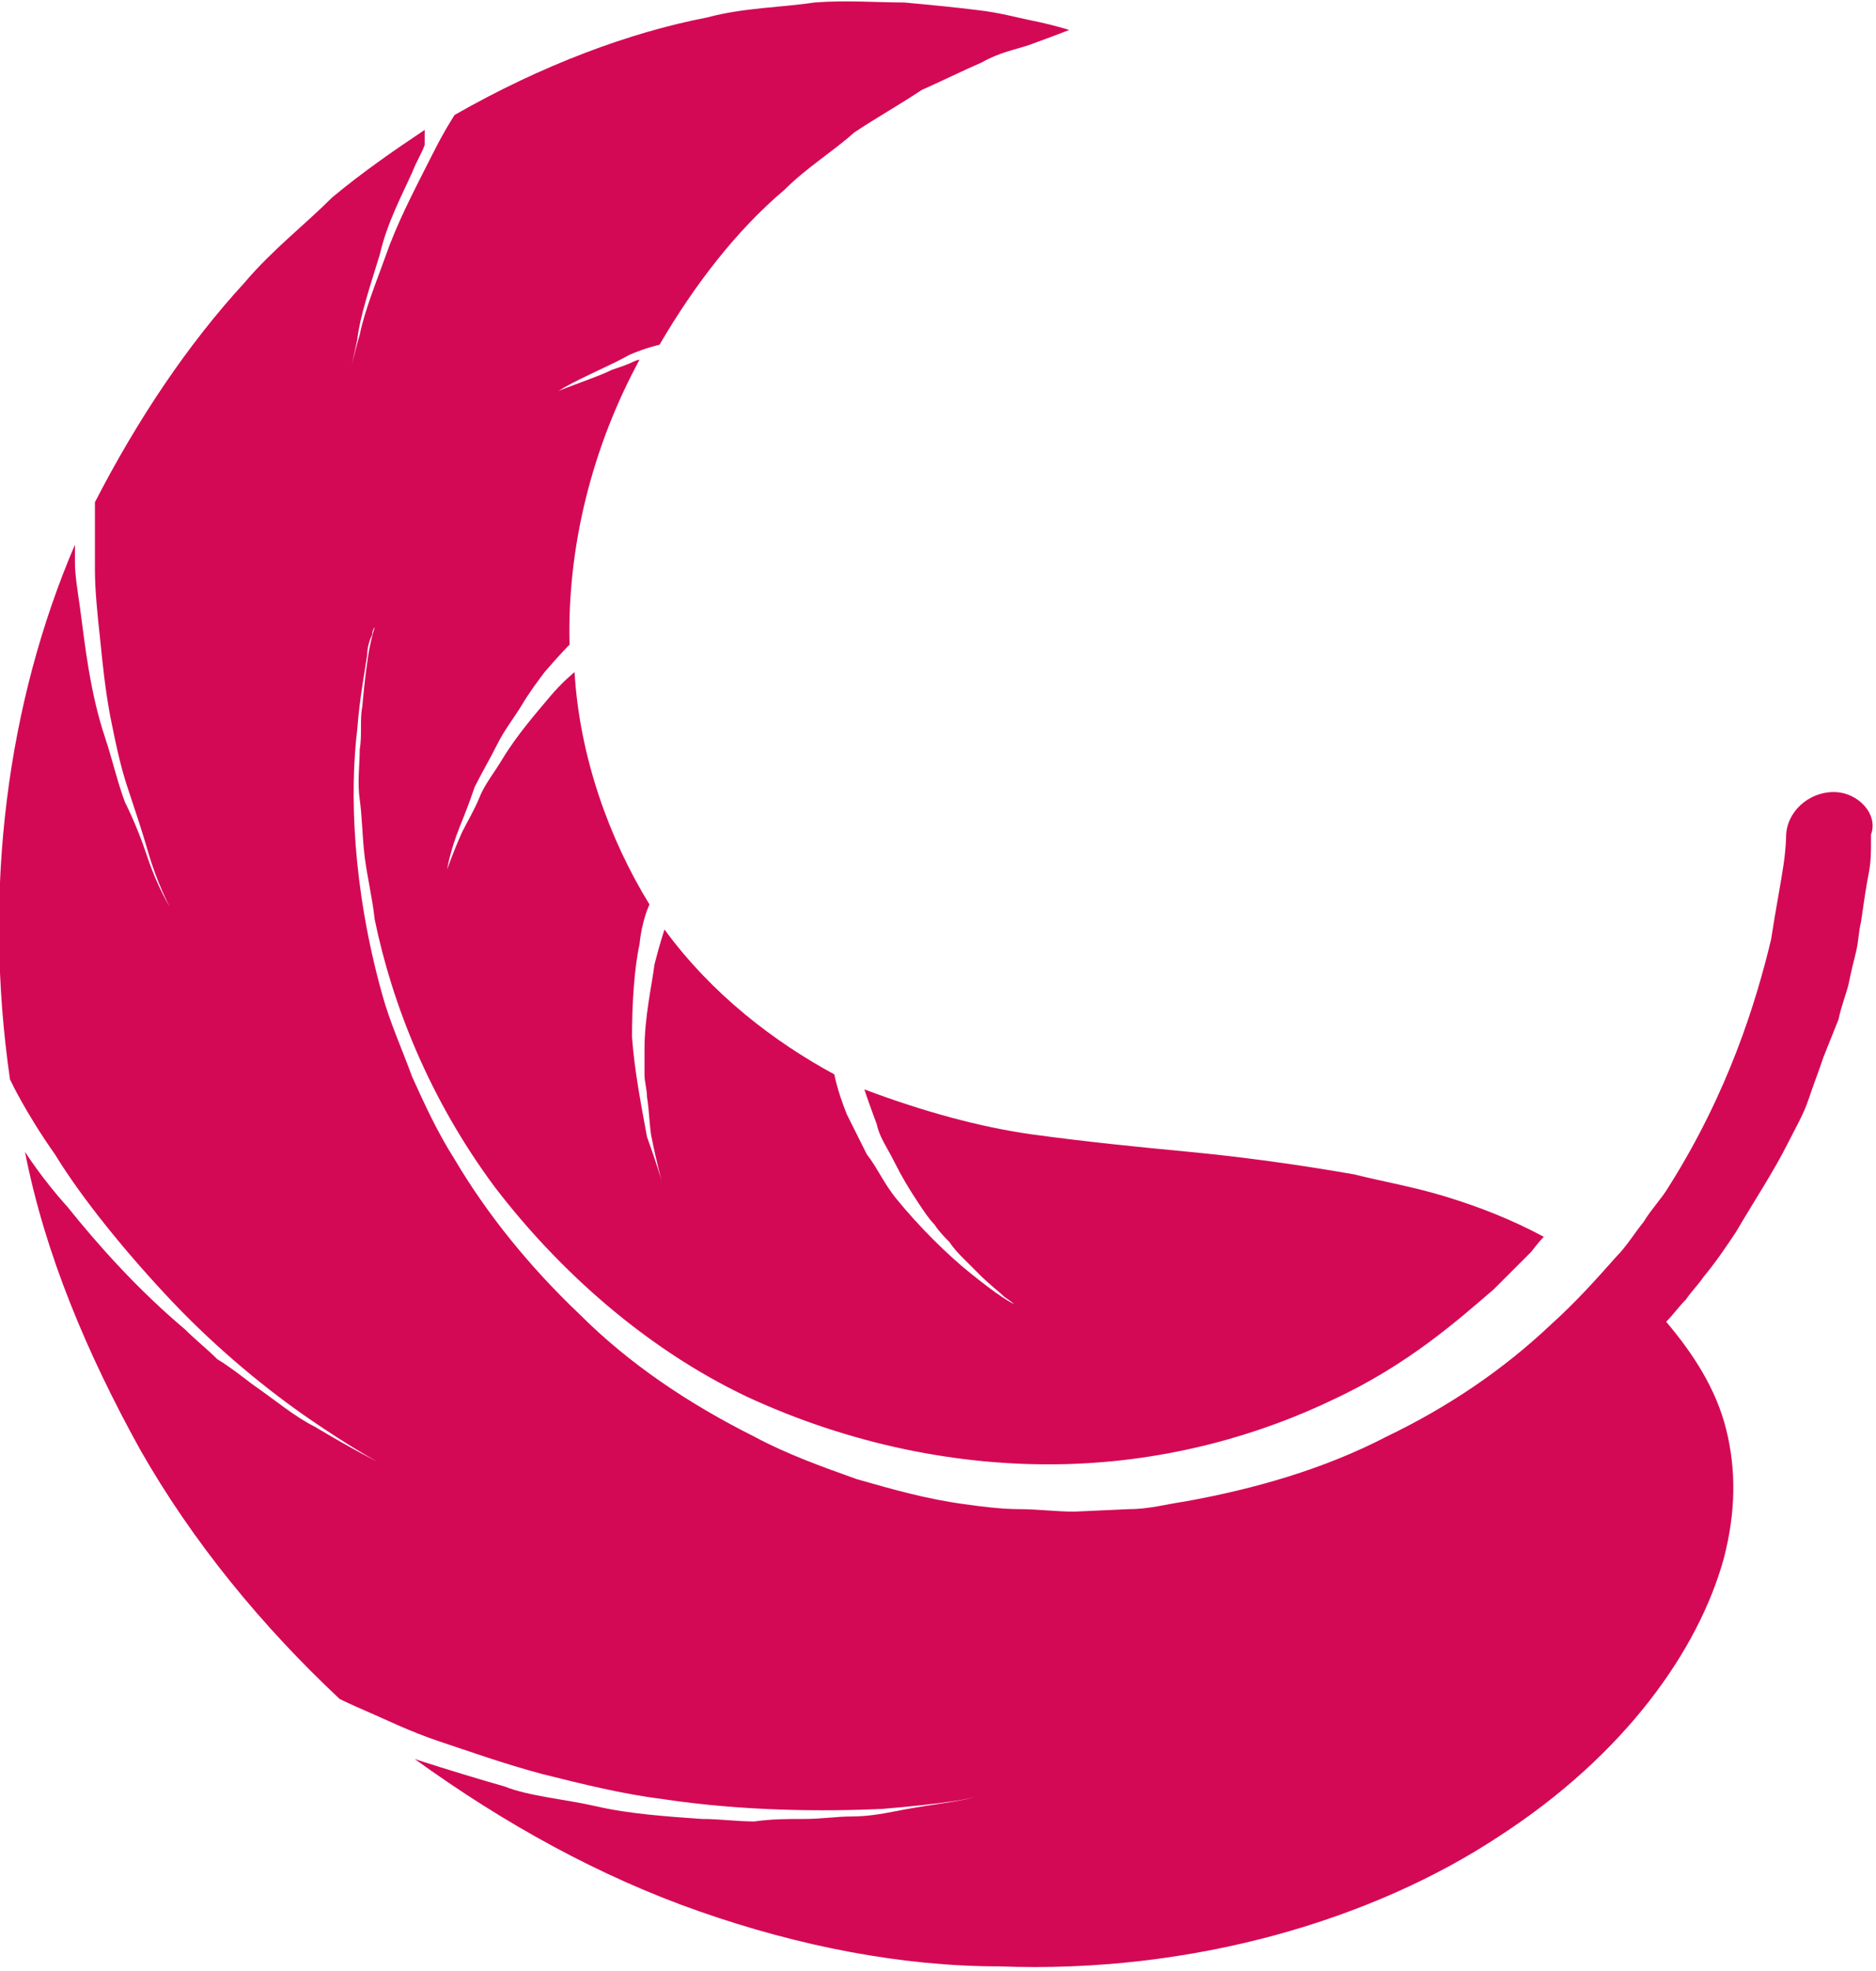 <?xml version="1.0" encoding="utf-8"?>
<!-- Generator: Adobe Illustrator 27.2.0, SVG Export Plug-In . SVG Version: 6.00 Build 0)  -->
<svg version="1.1" id="Layer_1" xmlns="http://www.w3.org/2000/svg" xmlns:xlink="http://www.w3.org/1999/xlink" x="0px" y="0px"
	 viewBox="0 0 75.1 78.9" style="enable-background:new 0 0 75.1 78.9;" xml:space="preserve">
<style type="text/css">
	.st0{clip-path:url(#SVGID_00000064337389158015810500000008472796316988587703_);fill:#D40955;}
</style>
<g>
	<defs>
		<rect id="SVGID_1_" width="75.1" height="78.9"/>
	</defs>
	<clipPath id="SVGID_00000018204853461309896980000012893947455064411528_">
		<use xlink:href="#SVGID_1_"  style="overflow:visible;"/>
	</clipPath>
	<path style="clip-path:url(#SVGID_00000018204853461309896980000012893947455064411528_);fill:#D40955;" d="M73.4,31.7
		c-1,0-1.9,0.8-1.9,1.8c0,0,0,0.4-0.1,1.1c-0.1,0.7-0.3,1.7-0.5,3c-0.6,2.5-1.7,6.1-4.1,9.9c-0.3,0.5-0.7,0.9-1,1.4
		c-0.4,0.5-0.7,1-1.1,1.4c-0.8,0.9-1.6,1.8-2.6,2.7c-1.9,1.8-4.1,3.3-6.6,4.5c-2.5,1.3-5.3,2.1-8.1,2.6c-0.7,0.1-1.4,0.3-2.2,0.3
		l-2.2,0.1c-0.7,0-1.5-0.1-2.2-0.1c-0.7,0-1.5-0.1-2.2-0.2c-1.5-0.2-2.9-0.6-4.3-1c-1.4-0.5-2.8-1-4.1-1.7c-2.6-1.3-5-2.9-7-4.9
		c-2-1.9-3.7-4-5-6.2c-0.7-1.1-1.2-2.2-1.7-3.3c-0.4-1.1-0.9-2.2-1.2-3.3c-1.2-4.3-1.3-8.1-1-10.6c0.1-1.3,0.3-2.3,0.4-3
		c0-0.3,0.1-0.6,0.2-0.8c0-0.2,0.1-0.3,0.1-0.3s-0.1,0.3-0.2,0.8c-0.1,0.5-0.2,1.3-0.3,2.4c-0.1,0.5,0,1.1-0.1,1.7
		c0,0.6-0.1,1.3,0,2c0.1,0.7,0.1,1.5,0.2,2.3c0.1,0.8,0.3,1.6,0.4,2.5c0.7,3.4,2.2,7.2,4.8,10.7c2.6,3.4,6.1,6.5,10.1,8.4
		c4.1,1.9,8.5,2.8,12.7,2.7c4.2-0.1,7.9-1.2,10.8-2.6c3-1.4,5-3.2,6.4-4.4c0.7-0.7,1.2-1.2,1.5-1.5c0.3-0.4,0.5-0.6,0.5-0.6
		c-1.3-0.7-2.6-1.2-3.9-1.6c-1.3-0.4-2.5-0.6-3.7-0.9c-2.3-0.4-4.5-0.7-6.6-0.9c-2.1-0.2-4.1-0.4-6.3-0.7c-2.1-0.3-4.3-0.9-6.7-1.8
		c0,0,0.2,0.6,0.5,1.4c0.1,0.5,0.4,0.9,0.7,1.5c0.3,0.6,0.6,1.1,1,1.7c0.2,0.3,0.4,0.6,0.6,0.8c0.2,0.3,0.4,0.5,0.6,0.7
		c0.2,0.3,0.4,0.5,0.6,0.7c0.2,0.2,0.4,0.4,0.6,0.6c0.4,0.4,0.8,0.7,1,0.9c0.3,0.2,0.4,0.3,0.4,0.3s-0.2-0.1-0.5-0.3
		c-0.3-0.2-0.7-0.5-1.2-0.9c-1-0.8-2.1-1.9-3-3c-0.5-0.6-0.8-1.3-1.2-1.8c-0.3-0.6-0.6-1.2-0.8-1.6c-0.4-1-0.5-1.6-0.5-1.6
		c-2.4-1.3-4.9-3.2-6.8-5.8c0,0-0.2,0.6-0.4,1.4c-0.1,0.8-0.4,2.1-0.4,3.4c0,0.3,0,0.7,0,1c0,0.3,0.1,0.6,0.1,0.9
		c0.1,0.6,0.1,1.3,0.2,1.7c0.2,1,0.4,1.7,0.4,1.7s-0.2-0.7-0.6-1.8c-0.2-1.1-0.5-2.6-0.6-4c0-1.4,0.1-2.8,0.3-3.7
		c0.1-1,0.4-1.6,0.4-1.6c-1.6-2.6-2.8-5.9-3-9.3c0,0-0.5,0.4-1,1c-0.5,0.6-1.3,1.5-1.9,2.5c-0.3,0.5-0.7,1-0.9,1.5
		c-0.2,0.5-0.5,1-0.7,1.4c-0.4,0.9-0.6,1.5-0.6,1.5s0.1-0.7,0.5-1.7c0.2-0.5,0.4-1,0.6-1.6c0.3-0.6,0.6-1.1,0.9-1.7
		c0.3-0.6,0.7-1.1,1-1.6c0.3-0.5,0.6-0.9,0.9-1.3c0.6-0.7,1-1.1,1-1.1c-0.1-3.9,0.9-7.9,2.8-11.4c0,0-0.1,0-0.3,0.1
		c-0.2,0.1-0.5,0.2-0.8,0.3c-0.6,0.3-1.6,0.6-2.5,1c-0.9,0.5-1.8,0.9-2.4,1.3C19.4,17.7,19,18,19,18s0.4-0.3,1.1-0.9
		c0.6-0.5,1.7-1.1,2.5-1.6c0.9-0.5,1.9-0.9,2.6-1.3c0.7-0.3,1.2-0.4,1.2-0.4c1.4-2.4,3.1-4.6,5-6.2c0.9-0.9,1.9-1.5,2.8-2.3
		c0.9-0.6,1.8-1.1,2.7-1.7c0.9-0.4,1.7-0.8,2.4-1.1c0.7-0.4,1.3-0.5,1.9-0.7c1.1-0.4,1.6-0.6,1.6-0.6S42.2,1,41.2,0.8
		c-0.5-0.1-1.2-0.3-2.1-0.4c-0.8-0.1-1.8-0.2-2.9-0.3c-1.1,0-2.3-0.1-3.6,0c-1.3,0.2-2.8,0.2-4.3,0.6c-3.1,0.6-6.6,1.9-10.1,3.9
		c0,0-0.4,0.6-0.9,1.6c-0.5,1-1.2,2.3-1.7,3.6c-0.5,1.4-1,2.6-1.2,3.6c-0.3,1-0.4,1.7-0.4,1.7s0.1-0.6,0.3-1.5
		c0.1-0.9,0.5-2.1,0.9-3.4c0.3-1.3,0.9-2.4,1.3-3.3c0.2-0.5,0.4-0.8,0.5-1.1C17,5.4,17,5.2,17,5.2c-1.2,0.8-2.5,1.7-3.7,2.7
		C12.2,9,10.9,10,9.8,11.3c-2.3,2.5-4.3,5.5-6,8.8c0,0,0,1.1,0,2.7c0,0.8,0.1,1.8,0.2,2.7c0.1,1,0.2,2,0.4,3.1c0.2,1,0.4,2,0.7,2.9
		c0.3,0.9,0.6,1.8,0.8,2.5c0.4,1.4,0.9,2.3,0.9,2.3s-0.5-0.8-0.9-2c-0.2-0.6-0.5-1.4-0.9-2.2c-0.3-0.8-0.5-1.7-0.8-2.6
		c-0.6-1.8-0.8-3.7-1-5.2c-0.1-0.7-0.2-1.3-0.2-1.8c0-0.4,0-0.7,0-0.7c-2.7,6.3-3.7,13.8-2.6,21.4c0,0,0.6,1.3,1.8,3
		c1.1,1.8,2.9,4,4.7,5.9c1.9,2,3.9,3.6,5.5,4.7c1.6,1.1,2.7,1.7,2.7,1.7s-1-0.5-2.5-1.4c-0.8-0.4-1.5-1-2.5-1.7
		c-0.4-0.3-0.9-0.7-1.4-1c-0.4-0.4-0.9-0.8-1.3-1.2c-1.9-1.6-3.5-3.4-4.7-4.9C1.7,47.2,1,46.1,1,46.1c0.8,4.1,2.5,8.1,4.6,11.9
		c2.1,3.7,4.9,7.1,8,10c0,0,0.4,0.2,1.1,0.5c0.7,0.3,1.7,0.8,2.9,1.2c1.2,0.4,2.6,0.9,4.1,1.3c1.6,0.4,3.2,0.8,4.8,1
		c3.3,0.5,6.5,0.5,8.8,0.4c1.2-0.1,2.1-0.2,2.8-0.3c0.7-0.1,1-0.2,1-0.2s-0.3,0.1-0.9,0.2c-0.6,0.1-1.4,0.2-2.4,0.4
		c-0.5,0.1-1.1,0.2-1.7,0.2c-0.6,0-1.2,0.1-1.9,0.1c-0.7,0-1.3,0-2,0.1c-0.7,0-1.4-0.1-2.1-0.1c-1.4-0.1-2.9-0.2-4.2-0.5
		c-1.3-0.3-2.7-0.4-3.7-0.8c-2.1-0.6-3.6-1.1-3.6-1.1c3.6,2.6,7.4,4.7,11.4,6.1c4,1.4,8.1,2.2,12,2.2c7.8,0.3,15-1.9,20-5.2
		c5.1-3.3,8-7.5,9-11.1c0.5-1.9,0.5-3.6,0.1-5.2c-0.4-1.6-1.3-3-2.4-4.3c0.3-0.3,0.5-0.6,0.8-0.9c0.2-0.3,0.5-0.6,0.7-0.9
		c0.5-0.6,0.9-1.2,1.3-1.8c0.7-1.2,1.5-2.4,2.1-3.6c0.3-0.6,0.6-1.1,0.8-1.7c0.2-0.6,0.4-1.1,0.6-1.7c0.2-0.5,0.4-1,0.6-1.5
		c0.1-0.5,0.3-1,0.4-1.4c0.1-0.5,0.2-0.9,0.3-1.3c0.1-0.4,0.1-0.8,0.2-1.2c0.1-0.7,0.2-1.4,0.3-1.9c0.1-0.5,0.1-0.9,0.1-1.2
		c0-0.3,0-0.4,0-0.4C75.2,32.6,74.4,31.7,73.4,31.7L73.4,31.7z"/>
</g>
</svg>
